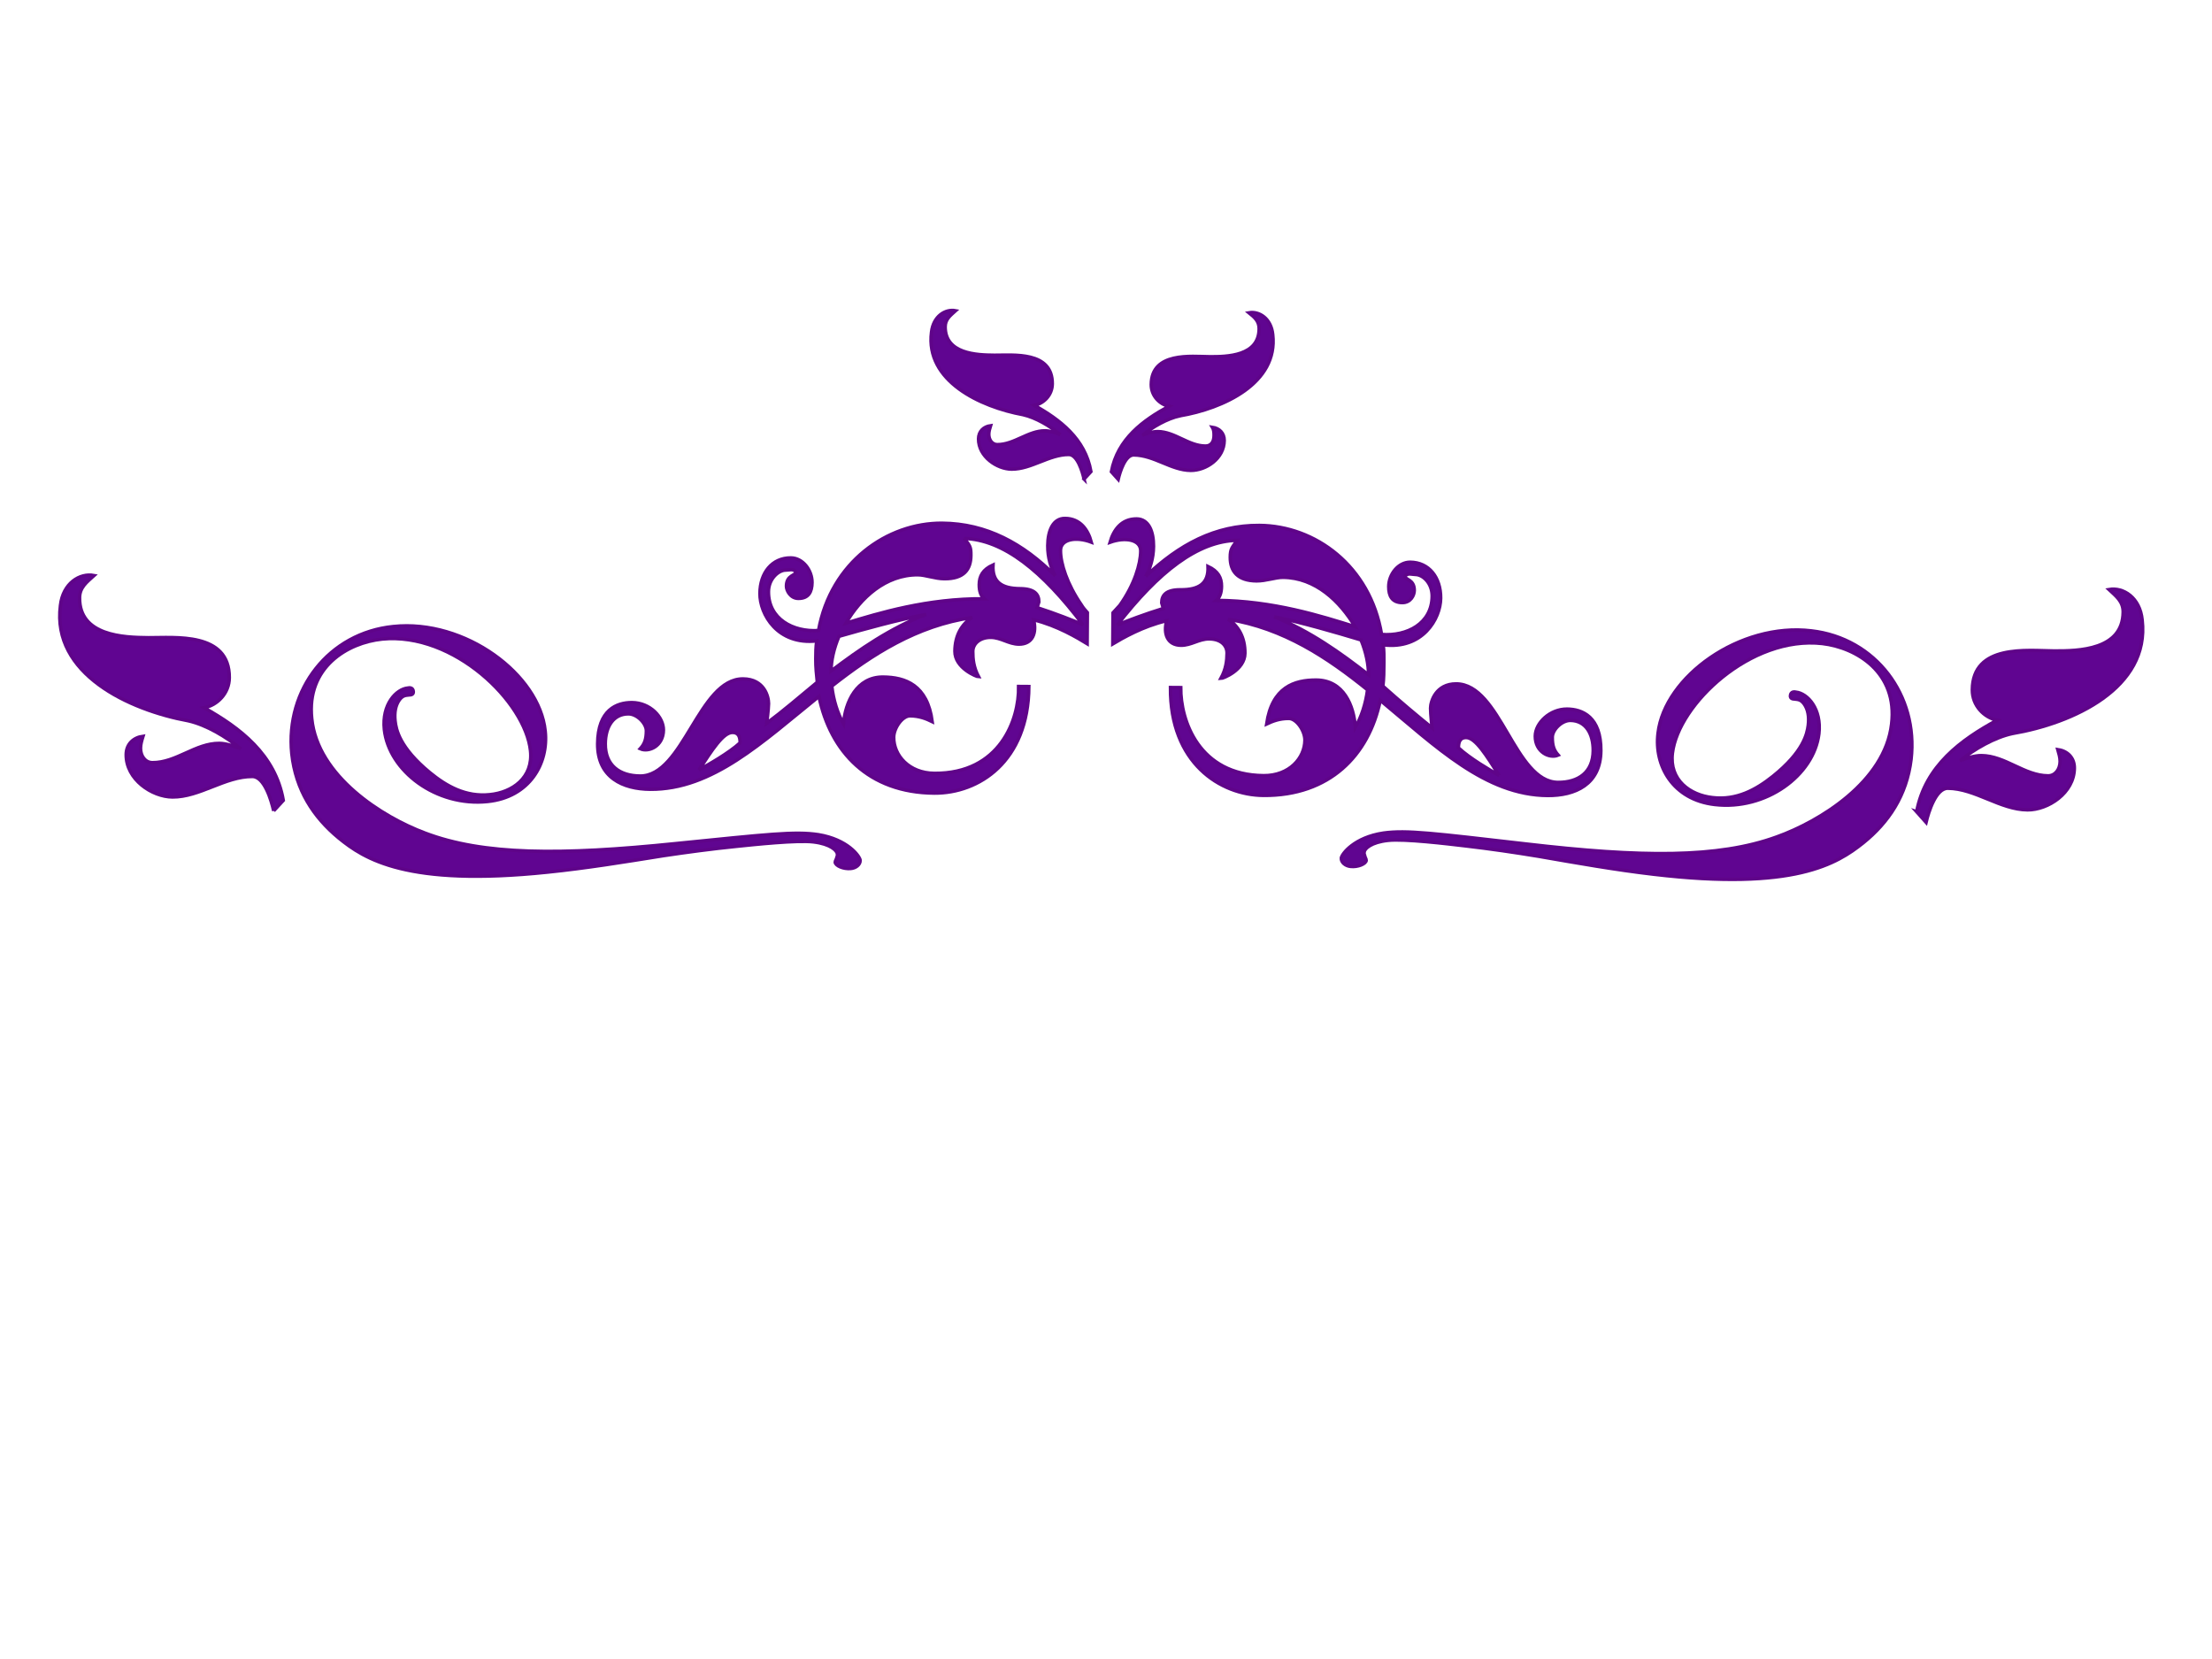 <?xml version="1.0"?><svg width="640" height="480" xmlns="http://www.w3.org/2000/svg">
 <title>swirl</title>
 <g>
  <title>Layer 1</title>
  <g transform="rotate(0.398 318.667,173.811) " id="g1499">
   <g id="g1404">
    <path stroke="#5f0489" id="path1406" d="m306.739,159.324c0,3.811 1.981,9.794 6.169,15.779c0.498,0.821 0.995,1.362 1.727,2.181l0,4.082l0,1.089l0,3.809c-2.714,-1.632 -8.638,-5.17 -15.546,-6.804c0.984,3.809 -0.239,7.077 -4.202,7.077c-2.962,0 -5.179,-1.906 -8.143,-1.906c-3.204,0 -5.179,1.906 -5.179,4.081c0,2.174 0.25,4.628 1.724,7.347c-0.493,0 -6.907,-2.448 -6.907,-7.347c0,-4.629 1.975,-7.89 4.937,-9.793c-16.048,2.447 -28.884,10.882 -40.484,20.135c0.493,4.079 1.726,7.889 3.457,10.885c0.49,-6.262 3.705,-13.608 11.356,-13.608c6.419,0 12.838,2.179 14.315,12.792c-1.727,-0.818 -3.697,-1.631 -6.419,-1.631c-2.217,0 -4.689,3.537 -4.689,6.254c0,5.173 4.446,10.343 11.849,10.343c19.004,0 24.438,-15.784 24.183,-25.307l2.967,0c0,21.772 -14.315,31.02 -27.15,31.02c-19.003,0 -30.109,-11.698 -33.561,-27.753c-16.305,13.333 -30.614,27.212 -48.634,27.212c-7.893,0 -15.305,-3.267 -15.305,-13.067c0,-9.792 5.433,-11.971 9.871,-11.971c5.184,0 9.141,4.081 9.141,7.89c0,4.628 -4.198,6.533 -6.671,5.445c1.234,-1.363 1.728,-2.72 1.728,-5.172c0,-2.175 -2.714,-4.893 -5.181,-4.893c-4.439,0 -6.671,3.807 -6.671,8.702c0,6.263 4.199,9.257 10.124,9.257c12.586,0 16.781,-28.302 29.619,-28.302c6.177,0 7.412,5.172 7.412,7.075c0,1.635 -0.502,5.715 -0.502,5.715c4.691,-3.536 9.378,-7.618 14.562,-11.976c-0.243,-2.176 -0.49,-4.35 -0.49,-6.802c0,-1.627 0,-3.538 0.249,-5.166c-11.359,1.356 -16.538,-7.625 -16.538,-13.609c0,-5.986 3.452,-10.343 8.886,-10.343c3.457,0 6.169,3.537 6.169,7.075c0,2.724 -0.983,4.629 -3.947,4.629c-2.221,0 -3.455,-2.182 -3.455,-3.538c0,-3.267 2.71,-2.995 2.71,-4.085c-0.729,-1.084 -1.967,-0.542 -2.962,-0.542c-1.967,0 -4.931,2.451 -4.931,6.261c0,7.888 7.163,11.701 14.562,11.157c3.455,-19.865 19.745,-31.298 35.545,-31.298c12.833,0 23.448,5.719 32.829,14.97c-1.234,-2.18 -2.229,-5.171 -2.229,-8.708c0,-4.357 1.488,-7.897 4.94,-7.897c4.444,0 6.662,3.267 7.656,6.804c-4.452,-1.631 -8.893,-0.813 -8.893,2.454zm-94.537,53.335c-2.712,0 -5.926,5.171 -9.621,10.891c2.471,-1.363 8.637,-4.9 11.838,-7.895c0,-1.363 -0.239,-2.996 -2.217,-2.996zm30.613,-28.026c-1.488,3.536 -2.22,7.077 -2.22,10.064c8.146,-6.255 17.026,-12.518 27.401,-16.599c-8.146,1.633 -17.781,4.358 -25.181,6.535zm36.035,-28.575c1.727,2.176 1.97,2.448 1.97,4.901c0,4.081 -1.97,6.799 -7.645,6.799c-2.723,0 -5.433,-1.085 -7.653,-1.085c-9.378,0 -16.542,6.805 -20.74,14.152c9.632,-2.996 23.454,-7.346 39.995,-7.346c-0.995,-0.821 -1.488,-2.183 -1.488,-4.089c0,-2.447 0.995,-4.349 3.948,-5.711c-0.239,4.901 2.472,6.804 7.905,6.804c4.198,0 5.433,1.632 5.433,3.808l-0.501,1.635c5.19,1.632 10.869,3.806 13.335,4.9c-11.851,-15.513 -23.208,-24.496 -34.559,-24.767zm34.556,-17.416c-0.498,-2.176 -1.975,-7.076 -4.447,-7.076c-5.672,0 -10.857,4.355 -16.53,4.355c-4.198,0 -9.635,-3.537 -9.635,-8.707c0,-2.183 1.488,-3.537 3.457,-3.815c-0.243,0.818 -0.493,1.632 -0.493,2.452c0,1.633 0.983,2.997 2.472,2.997c4.928,0 8.887,-4.088 13.819,-4.088c1.476,0 2.965,0.548 4.439,1.091c-2.962,-2.452 -7.15,-4.899 -10.855,-5.714c-12.345,-2.179 -28.384,-9.527 -26.657,-23.678c0.49,-4.624 3.948,-6.797 6.91,-6.256c-1.476,1.362 -2.962,2.447 -2.962,4.629c0,7.89 9.129,8.162 14.312,8.162c5.433,0 16.792,-1.362 16.792,8.167c0,3.261 -2.471,5.714 -5.179,6.255c7.399,4.08 14.799,9.528 16.53,19.051l-1.973,2.176zm134.768,90.621c-18.021,0 -32.33,-13.879 -48.623,-27.212c-3.216,16.055 -14.56,27.753 -33.579,27.753c-12.582,0 -27.147,-9.25 -27.147,-31.02l2.971,0c0,9.523 5.417,25.307 24.178,25.307c7.416,0 11.853,-5.17 11.853,-10.343c0,-2.717 -2.468,-6.254 -4.687,-6.254c-2.713,0 -4.692,0.813 -6.418,1.631c1.476,-10.613 7.895,-12.792 14.314,-12.792c7.902,0 10.866,7.346 11.356,13.608c1.728,-2.996 2.96,-6.806 3.455,-10.885c-11.601,-9.252 -24.433,-17.689 -40.477,-20.135c2.953,1.902 4.931,5.162 4.931,9.793c0,4.901 -6.414,7.348 -6.91,7.348c1.476,-2.72 1.727,-5.173 1.727,-7.348c0,-2.174 -1.727,-4.08 -5.183,-4.08c-2.965,0 -5.183,1.906 -8.141,1.906c-3.951,0 -5.188,-3.269 -4.202,-7.077c-6.909,1.635 -12.833,5.172 -15.544,6.804l0,-3.809l0,-1.089l0,-4.082l1.966,-2.181c4.195,-5.985 5.928,-11.969 5.928,-15.779c0,-3.267 -4.44,-4.085 -8.889,-2.453c0.995,-3.537 3.211,-6.804 7.652,-6.804c3.455,0 4.937,3.54 4.937,7.897c0,3.537 -0.986,6.528 -2.217,8.708c9.623,-9.252 19.987,-14.97 32.819,-14.97c16.054,0 32.09,11.434 35.551,31.298c7.4,0.543 14.56,-3.27 14.56,-11.157c0,-3.809 -2.714,-6.261 -4.931,-6.261c-0.998,0 -2.229,-0.543 -2.965,0.542c0,1.091 2.714,0.819 2.714,4.085c0,1.356 -0.986,3.538 -3.455,3.538c-2.965,0 -3.951,-1.904 -3.951,-4.629c0,-3.536 2.714,-7.075 6.168,-7.075c5.433,0 8.888,4.355 8.888,10.343c0,5.984 -5.182,14.965 -16.538,13.609c0.245,1.627 0.245,3.538 0.245,5.166c0,2.452 0,4.626 -0.245,6.802c4.943,4.359 9.868,8.439 14.321,11.976c0,0 -0.491,-4.081 -0.491,-5.715c0,-1.902 1.476,-7.075 7.401,-7.075c12.838,0 17.033,28.302 29.616,28.302c5.922,0 10.125,-2.994 10.125,-9.257c0,-4.895 -2.229,-8.702 -6.671,-8.702c-2.468,0 -5.182,2.718 -5.182,4.893c0,2.453 0.497,3.809 1.728,5.172c-2.469,1.09 -6.664,-0.817 -6.664,-5.445c0,-3.809 4.195,-7.89 9.139,-7.89c4.435,0 9.868,2.179 9.868,11.971c0.001,9.799 -7.399,13.066 -15.301,13.066l0,0zm-107.126,-109.126c-3.706,0.815 -7.895,3.262 -10.855,5.714c1.476,-0.542 2.96,-1.091 4.436,-1.091c4.942,0 8.893,4.088 13.819,4.088c1.733,0 2.473,-1.362 2.473,-2.997c0,-0.82 0,-1.633 -0.496,-2.452c1.984,0.278 3.461,1.632 3.461,3.815c0,5.17 -5.182,8.707 -9.629,8.707c-5.679,0 -10.615,-4.355 -16.538,-4.355c-2.469,0 -3.945,4.9 -4.436,7.076l-1.982,-2.176c1.732,-9.523 9.133,-14.97 16.542,-19.051c-2.725,-0.542 -5.188,-2.996 -5.188,-6.255c0,-9.529 11.602,-8.167 16.79,-8.167c5.183,0 14.31,-0.272 14.31,-8.162c0,-2.182 -1.231,-3.267 -2.958,-4.629c2.958,-0.541 6.413,1.632 6.91,6.256c1.727,14.152 -14.315,21.499 -26.658,23.678l0,0zm30.113,46.536c-2.218,0 -4.931,1.085 -7.651,1.085c-5.427,0 -7.65,-2.718 -7.65,-6.799c0,-2.453 0.496,-2.725 1.972,-4.901c-11.351,0.272 -22.712,9.254 -34.547,24.766c2.458,-1.092 8.141,-3.267 13.323,-4.9l-0.491,-1.635c0,-2.176 1.226,-3.808 5.422,-3.808c5.432,0 8.145,-1.903 7.907,-6.804c2.965,1.362 3.945,3.266 3.945,5.711c0,1.906 -0.49,3.268 -1.481,4.089c16.538,0 30.358,4.35 40.231,7.346c-4.442,-7.346 -11.601,-14.151 -20.979,-14.151zm22.706,17.96c-7.4,-2.176 -17.023,-4.902 -25.169,-6.534c10.364,4.081 19.252,10.343 27.398,16.599c0,-2.989 -0.745,-6.529 -2.229,-10.065zm30.613,28.026c-1.978,0 -2.217,1.632 -2.217,2.996c3.198,2.996 9.378,6.532 11.835,7.895c-3.694,-5.719 -6.909,-10.891 -9.618,-10.891z" fill="#600591"/>
   </g>
   <g id="g1408">
    <path stroke="#5f0489" id="path1410" d="m79.613,236.257c-0.697,-3.042 -2.76,-9.891 -6.215,-9.891c-7.93,0 -15.178,6.089 -23.108,6.089c-5.869,0 -13.468,-4.946 -13.468,-12.172c0,-3.051 2.081,-4.945 4.834,-5.333c-0.34,1.145 -0.69,2.281 -0.69,3.428c0,2.283 1.376,4.187 3.455,4.187c6.89,0 12.426,-5.714 19.319,-5.714c2.064,0 4.143,0.767 6.204,1.525c-4.14,-3.428 -9.994,-6.848 -15.174,-7.987c-17.258,-3.047 -39.679,-13.318 -37.266,-33.102c0.686,-6.465 5.519,-9.501 9.659,-8.747c-2.064,1.903 -4.14,3.419 -4.14,6.471c0,11.029 12.763,11.41 20.007,11.41c7.596,0 23.475,-1.905 23.475,11.416c0,4.558 -3.455,7.987 -7.24,8.744c10.344,5.705 20.689,13.32 23.107,26.633l-2.758,3.042z" fill="#600591"/>
   </g>
   <g id="g1412">
    <path stroke="#5f0489" id="path1414" d="m554.963,233.215c2.418,-13.313 12.759,-20.928 23.106,-26.633c-3.786,-0.757 -7.24,-4.186 -7.24,-8.744c0,-13.32 15.877,-11.416 23.475,-11.416c7.24,0 20.005,-0.38 20.005,-11.41c0,-3.051 -2.075,-4.566 -4.139,-6.471c4.139,-0.756 8.973,2.281 9.656,8.747c2.418,19.783 -20.004,30.055 -37.266,33.102c-5.177,1.139 -11.032,4.559 -15.171,7.987c2.058,-0.76 4.139,-1.525 6.202,-1.525c6.893,0 12.428,5.714 19.32,5.714c2.075,0 3.455,-1.905 3.455,-4.187c0,-1.146 -0.354,-2.283 -0.69,-3.428c2.753,0.389 4.834,2.281 4.834,5.333c0,7.226 -7.599,12.172 -13.472,12.172c-7.93,0 -15.175,-6.089 -23.106,-6.089c-3.455,0 -5.518,6.85 -6.22,9.891l-2.752,-3.042z" fill="#600591"/>
   </g>
   <g id="g1416">
    <path stroke="#5f0489" id="path1418" d="m539.537,242.342c-7.508,6.069 -19.817,14.013 -60.549,9.489c-11.112,-1.215 -22.125,-3.089 -33.334,-4.965c-7.007,-1.103 -14.11,-2.098 -21.219,-2.869c-5.005,-0.552 -17.616,-1.987 -22.319,-1.434c-4.908,0.552 -6.807,2.429 -6.91,3.422c0,0.22 -0.097,0.664 0.103,0.883c0.103,0.661 0.502,1.104 0.502,1.545c-0.103,0.995 -2.406,1.986 -4.504,1.767c-1.402,-0.11 -2.804,-1.104 -2.707,-2.429c0.2,-1.211 3.705,-5.959 12.114,-7.282c6.807,-0.991 14.611,0 41.338,2.869c33.224,3.642 55.55,3.752 72.464,-2.536c12.41,-4.527 31.229,-16.222 33.025,-32.887c1.705,-14.895 -10.205,-22.068 -20.215,-23.172c-20.717,-2.208 -41.536,17.877 -43.138,32.004c-0.901,7.833 5.204,12.137 11.709,12.799c6.91,0.773 12.514,-2.316 17.416,-6.289c8.808,-7.173 9.812,-12.362 10.107,-14.788c0.303,-2.537 -0.097,-4.634 -1.197,-6.178c-0.906,-1.215 -1.602,-1.325 -2.804,-1.435c-0.502,0 -1.3,-0.113 -1.203,-0.995c0.103,-1.213 1.203,-1.103 1.608,-0.994c3.302,0.33 7.503,4.744 6.699,12.026c-1.397,12.03 -15.21,22.291 -30.027,20.636c-12.109,-1.324 -17.61,-11.144 -16.51,-20.523c1.802,-16.332 23.42,-32.225 44.137,-29.907c18.619,1.987 31.133,18.43 29.126,36.967c-1.204,10.483 -6.404,18.317 -13.711,24.276z" fill="#600591"/>
   </g>
   <g id="g1420">
    <path stroke="#5f0489" id="path1422" d="m84.737,219.667c-2.004,-18.537 10.506,-34.981 29.129,-36.968c20.717,-2.317 42.335,13.573 44.14,29.906c1.097,9.38 -4.407,19.2 -16.515,20.524c-14.817,1.655 -28.627,-8.607 -30.027,-20.636c-0.803,-7.282 3.401,-11.697 6.702,-12.027c0.405,-0.111 1.504,-0.22 1.604,0.994c0.1,0.88 -0.699,0.995 -1.201,0.995c-1.203,0.111 -1.902,0.221 -2.805,1.433c-1.101,1.544 -1.499,3.642 -1.197,6.178c0.296,2.428 1.296,7.616 10.107,14.791c4.903,3.971 10.506,7.059 17.414,6.288c6.505,-0.664 12.613,-4.967 11.709,-12.8c-1.602,-14.125 -22.421,-34.21 -43.138,-32.004c-10.011,1.104 -21.917,8.277 -20.215,23.174c1.798,16.663 20.614,28.36 33.028,32.885c16.915,6.288 39.236,6.178 72.464,2.538c26.727,-2.869 34.53,-3.862 41.338,-2.869c8.407,1.324 11.912,6.07 12.111,7.283c0.1,1.325 -1.301,2.32 -2.705,2.43c-2.101,0.219 -4.401,-0.774 -4.504,-1.768c0,-0.44 0.399,-0.88 0.502,-1.544c0.2,-0.22 0.102,-0.661 0.102,-0.881c-0.102,-0.993 -2.004,-2.87 -6.909,-3.423c-4.703,-0.552 -17.316,0.882 -22.319,1.434c-7.109,0.773 -14.213,1.768 -21.219,2.87c-11.207,1.877 -22.222,3.751 -33.33,4.967c-40.736,4.524 -53.047,-3.423 -60.553,-9.49c-7.305,-5.959 -12.51,-13.795 -13.713,-24.28l0,0z" fill="#600591"/>
   </g>
  </g>
 </g>
</svg>